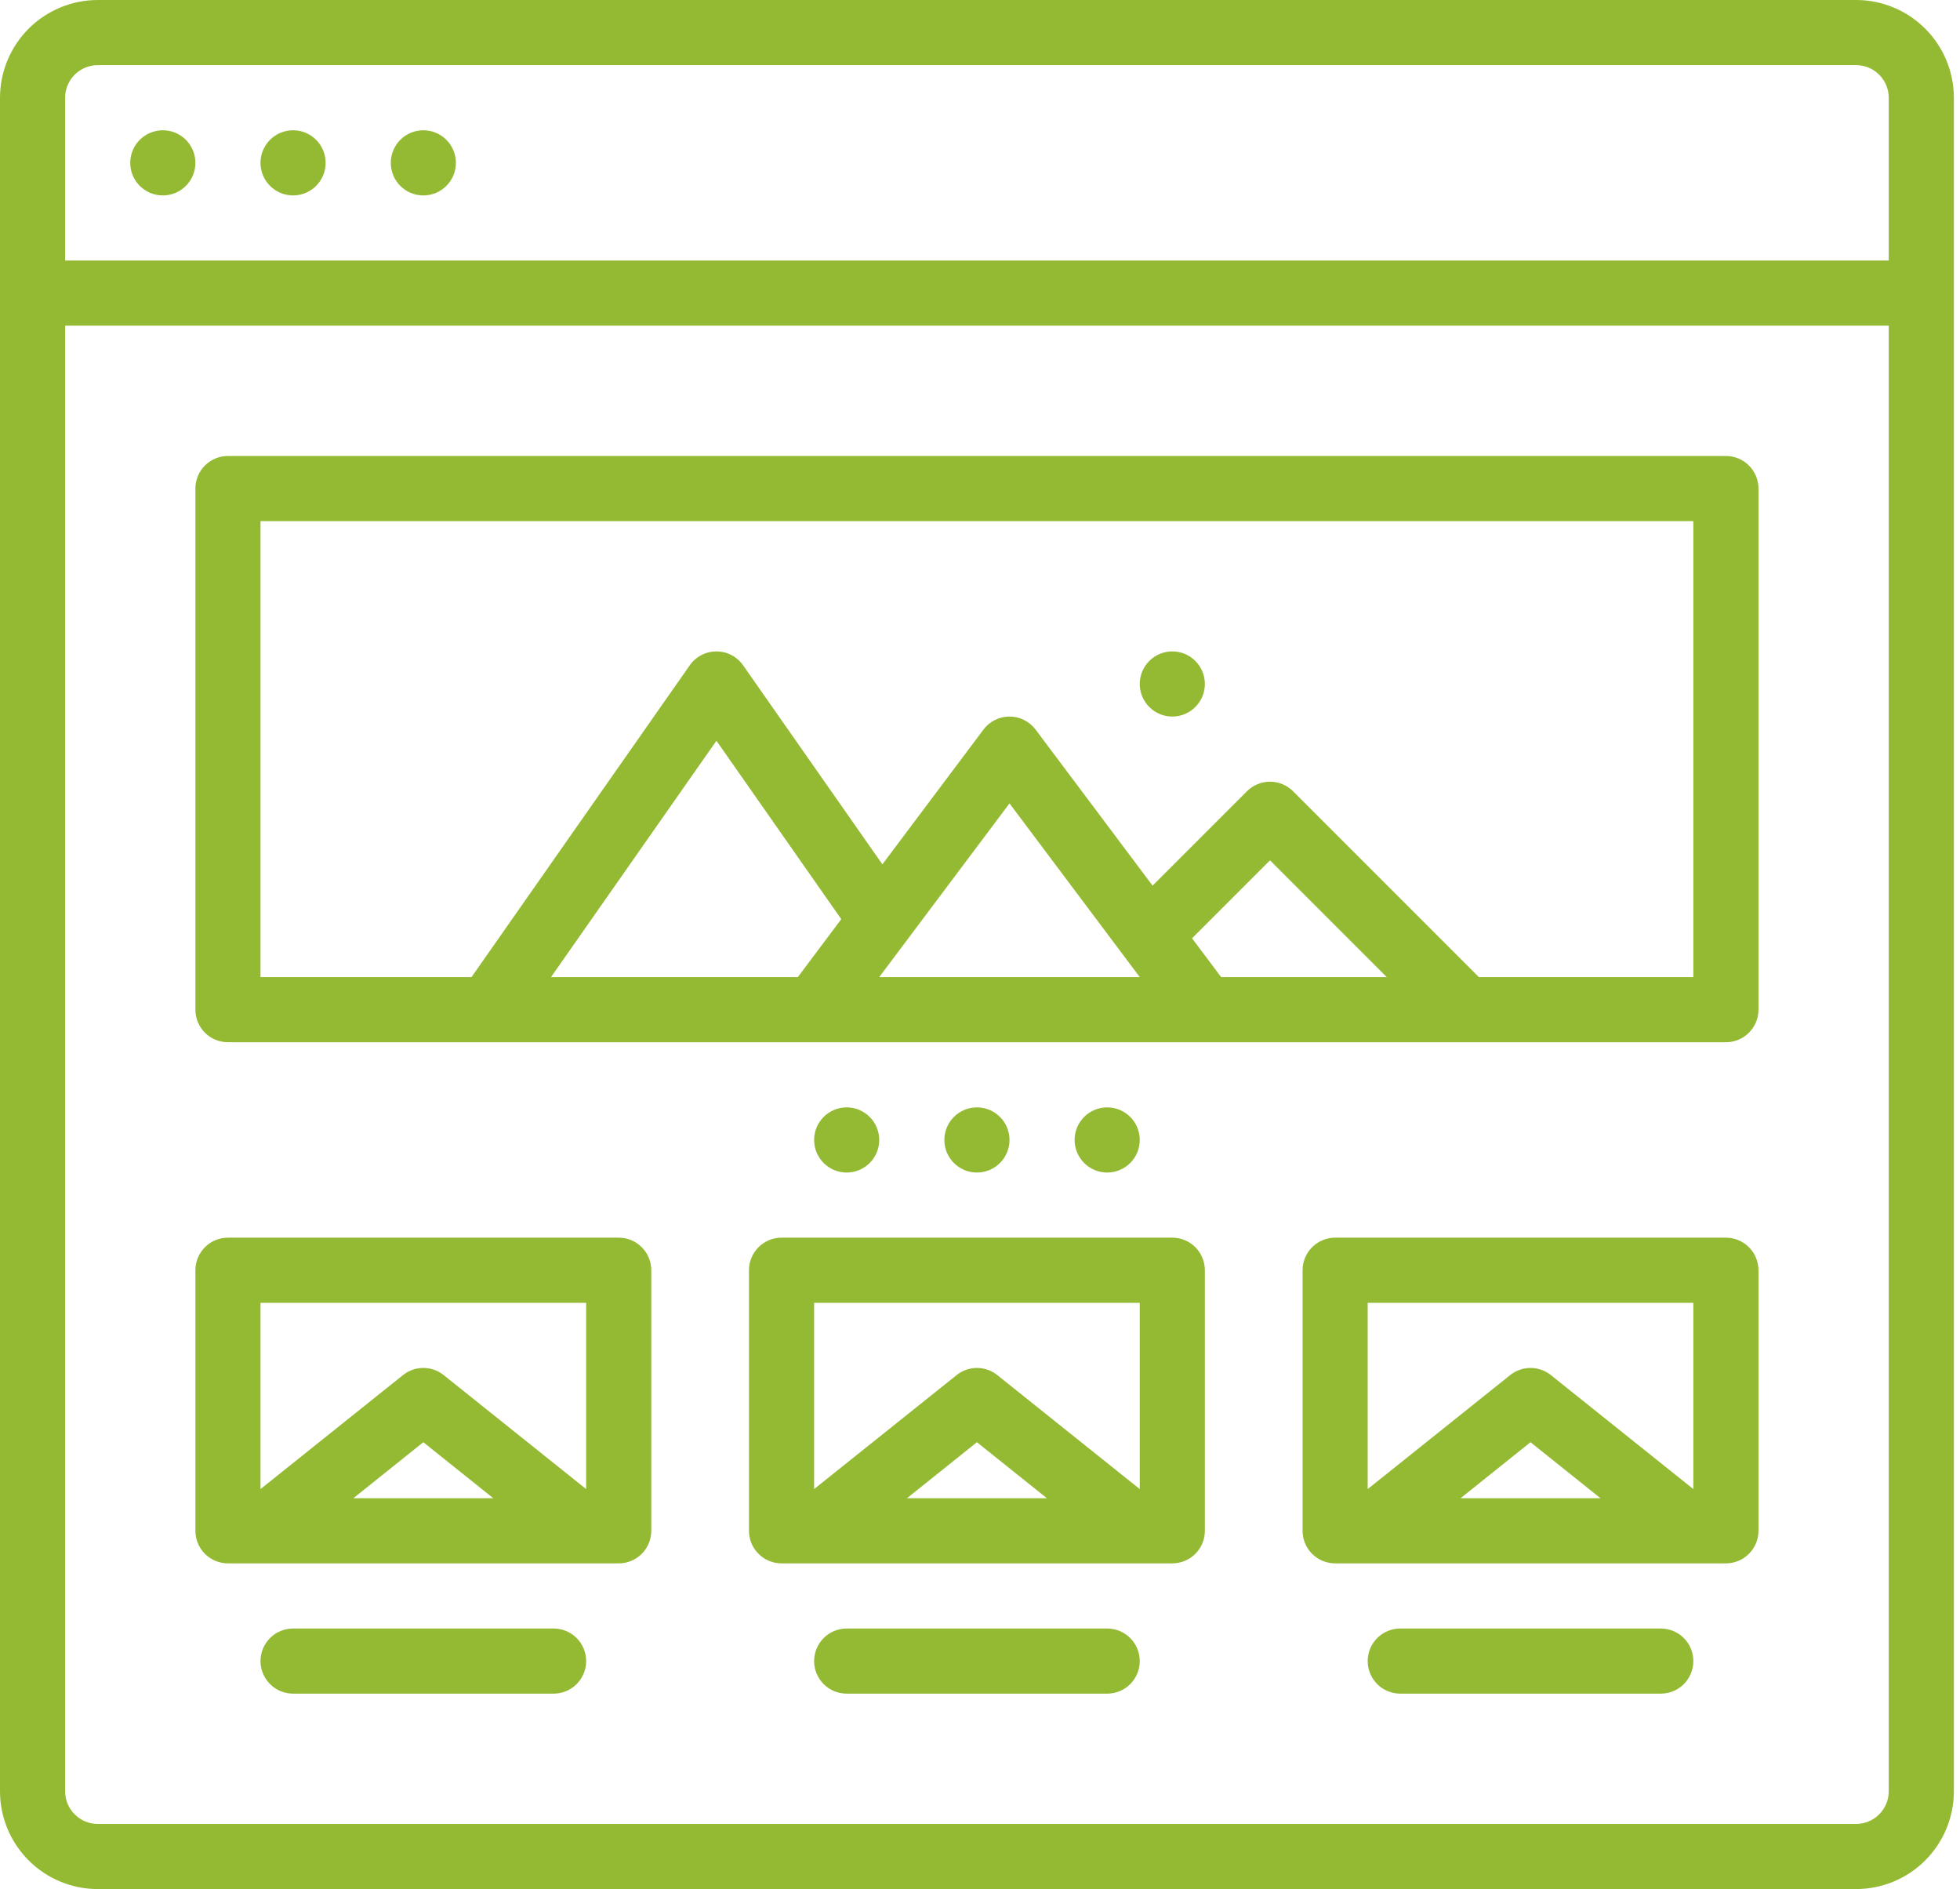<svg width="55" height="53" viewBox="0 0 55 53" fill="none" xmlns="http://www.w3.org/2000/svg">
<path d="M52.086 0H2.741C2.015 0.001 1.318 0.29 0.804 0.804C0.29 1.318 0.001 2.015 0 2.741V50.259C0.001 50.985 0.29 51.682 0.804 52.196C1.318 52.71 2.015 52.999 2.741 53H52.086C52.813 52.999 53.51 52.71 54.024 52.196C54.538 51.682 54.827 50.985 54.828 50.259V2.741C54.827 2.015 54.538 1.318 54.024 0.804C53.51 0.29 52.813 0.001 52.086 0ZM2.741 1.828H52.086C52.328 1.828 52.561 1.924 52.732 2.096C52.903 2.267 53 2.499 53 2.741V7.31H1.828V2.741C1.828 2.499 1.924 2.267 2.096 2.096C2.267 1.924 2.499 1.828 2.741 1.828ZM52.086 51.172H2.741C2.499 51.172 2.267 51.076 2.096 50.904C1.924 50.733 1.828 50.501 1.828 50.259V9.138H53V50.259C53 50.501 52.903 50.733 52.732 50.904C52.561 51.076 52.328 51.172 52.086 51.172Z" fill="#94BA33"/>
<path d="M11.879 5.483C12.384 5.483 12.793 5.074 12.793 4.569C12.793 4.064 12.384 3.655 11.879 3.655C11.375 3.655 10.966 4.064 10.966 4.569C10.966 5.074 11.375 5.483 11.879 5.483Z" fill="#94BA33"/>
<path d="M8.224 5.483C8.729 5.483 9.138 5.074 9.138 4.569C9.138 4.064 8.729 3.655 8.224 3.655C7.719 3.655 7.31 4.064 7.31 4.569C7.31 5.074 7.719 5.483 8.224 5.483Z" fill="#94BA33"/>
<path d="M4.569 5.483C5.074 5.483 5.483 5.074 5.483 4.569C5.483 4.064 5.074 3.655 4.569 3.655C4.064 3.655 3.655 4.064 3.655 4.569C3.655 5.074 4.064 5.483 4.569 5.483Z" fill="#94BA33"/>
<path d="M48.431 12.793H6.397C6.154 12.793 5.922 12.889 5.75 13.061C5.579 13.232 5.483 13.464 5.483 13.707V28.328C5.483 28.57 5.579 28.802 5.75 28.974C5.922 29.145 6.154 29.241 6.397 29.241H48.431C48.673 29.241 48.906 29.145 49.077 28.974C49.249 28.802 49.345 28.57 49.345 28.328V13.707C49.345 13.464 49.249 13.232 49.077 13.061C48.906 12.889 48.673 12.793 48.431 12.793ZM33.45 26.325L35.638 24.137L38.915 27.414H34.267L33.45 26.325ZM31.983 27.414H24.672L28.328 22.54L31.983 27.414ZM22.388 27.414H15.462L20.104 20.783L23.607 25.788L22.388 27.414ZM47.517 27.414H41.499L36.284 22.199C36.199 22.114 36.099 22.047 35.988 22.001C35.877 21.955 35.758 21.931 35.638 21.931C35.518 21.931 35.399 21.955 35.288 22.001C35.177 22.047 35.077 22.114 34.992 22.199L32.343 24.848L29.059 20.469C28.974 20.355 28.863 20.263 28.736 20.2C28.609 20.137 28.47 20.103 28.328 20.103C28.186 20.103 28.046 20.137 27.919 20.2C27.792 20.263 27.682 20.355 27.597 20.469L24.761 24.25L20.852 18.666C20.768 18.545 20.656 18.447 20.526 18.379C20.395 18.311 20.25 18.276 20.104 18.276C19.956 18.276 19.812 18.311 19.681 18.379C19.551 18.447 19.439 18.545 19.355 18.666L13.231 27.414H7.31V14.621H47.517V27.414Z" fill="#94BA33"/>
<path d="M32.897 20.104C33.401 20.104 33.81 19.694 33.81 19.19C33.81 18.685 33.401 18.276 32.897 18.276C32.392 18.276 31.983 18.685 31.983 19.19C31.983 19.694 32.392 20.104 32.897 20.104Z" fill="#94BA33"/>
<path d="M31.069 32.897C31.574 32.897 31.983 32.487 31.983 31.983C31.983 31.478 31.574 31.069 31.069 31.069C30.564 31.069 30.155 31.478 30.155 31.983C30.155 32.487 30.564 32.897 31.069 32.897Z" fill="#94BA33"/>
<path d="M27.414 32.897C27.919 32.897 28.328 32.487 28.328 31.983C28.328 31.478 27.919 31.069 27.414 31.069C26.909 31.069 26.5 31.478 26.5 31.983C26.5 32.487 26.909 32.897 27.414 32.897Z" fill="#94BA33"/>
<path d="M23.759 32.897C24.263 32.897 24.672 32.487 24.672 31.983C24.672 31.478 24.263 31.069 23.759 31.069C23.254 31.069 22.845 31.478 22.845 31.983C22.845 32.487 23.254 32.897 23.759 32.897Z" fill="#94BA33"/>
<path d="M17.362 34.724H6.397C6.154 34.724 5.922 34.82 5.75 34.992C5.579 35.163 5.483 35.396 5.483 35.638V42.948C5.483 43.191 5.579 43.423 5.75 43.594C5.922 43.766 6.154 43.862 6.397 43.862H17.362C17.605 43.862 17.837 43.766 18.008 43.594C18.18 43.423 18.276 43.191 18.276 42.948V35.638C18.276 35.396 18.18 35.163 18.008 34.992C17.837 34.82 17.605 34.724 17.362 34.724ZM16.448 36.552V41.778L12.45 38.58C12.288 38.45 12.087 38.379 11.879 38.379C11.672 38.379 11.47 38.45 11.308 38.58L7.31 41.778V36.552H16.448ZM13.843 42.035H9.915L11.879 40.463L13.843 42.035Z" fill="#94BA33"/>
<path d="M32.897 34.724H21.931C21.689 34.724 21.456 34.82 21.285 34.992C21.113 35.163 21.017 35.396 21.017 35.638V42.948C21.017 43.191 21.113 43.423 21.285 43.594C21.456 43.766 21.689 43.862 21.931 43.862H32.897C33.139 43.862 33.371 43.766 33.543 43.594C33.714 43.423 33.81 43.191 33.81 42.948V35.638C33.81 35.396 33.714 35.163 33.543 34.992C33.371 34.82 33.139 34.724 32.897 34.724ZM31.983 36.552V41.778L27.985 38.58C27.823 38.45 27.621 38.379 27.414 38.379C27.206 38.379 27.005 38.45 26.843 38.58L22.845 41.778V36.552H31.983ZM29.378 42.035H25.45L27.414 40.463L29.378 42.035Z" fill="#94BA33"/>
<path d="M48.431 34.724H37.466C37.223 34.724 36.991 34.82 36.819 34.992C36.648 35.163 36.552 35.396 36.552 35.638V42.948C36.552 43.191 36.648 43.423 36.819 43.594C36.991 43.766 37.223 43.862 37.466 43.862H48.431C48.673 43.862 48.906 43.766 49.077 43.594C49.249 43.423 49.345 43.191 49.345 42.948V35.638C49.345 35.396 49.249 35.163 49.077 34.992C48.906 34.82 48.673 34.724 48.431 34.724ZM47.517 36.552V41.778L43.519 38.58C43.357 38.45 43.156 38.379 42.948 38.379C42.741 38.379 42.539 38.45 42.377 38.58L38.379 41.778V36.552H47.517ZM44.912 42.035H40.984L42.948 40.463L44.912 42.035Z" fill="#94BA33"/>
<path d="M15.534 45.69H8.224C7.982 45.69 7.749 45.786 7.578 45.957C7.407 46.129 7.31 46.361 7.31 46.603C7.31 46.846 7.407 47.078 7.578 47.25C7.749 47.421 7.982 47.517 8.224 47.517H15.534C15.777 47.517 16.009 47.421 16.181 47.25C16.352 47.078 16.448 46.846 16.448 46.603C16.448 46.361 16.352 46.129 16.181 45.957C16.009 45.786 15.777 45.69 15.534 45.69Z" fill="#94BA33"/>
<path d="M31.069 45.69H23.759C23.516 45.69 23.284 45.786 23.113 45.957C22.941 46.129 22.845 46.361 22.845 46.603C22.845 46.846 22.941 47.078 23.113 47.25C23.284 47.421 23.516 47.517 23.759 47.517H31.069C31.311 47.517 31.544 47.421 31.715 47.25C31.887 47.078 31.983 46.846 31.983 46.603C31.983 46.361 31.887 46.129 31.715 45.957C31.544 45.786 31.311 45.69 31.069 45.69Z" fill="#94BA33"/>
<path d="M46.603 45.69H39.293C39.051 45.69 38.818 45.786 38.647 45.957C38.475 46.129 38.379 46.361 38.379 46.603C38.379 46.846 38.475 47.078 38.647 47.25C38.818 47.421 39.051 47.517 39.293 47.517H46.603C46.846 47.517 47.078 47.421 47.25 47.25C47.421 47.078 47.517 46.846 47.517 46.603C47.517 46.361 47.421 46.129 47.25 45.957C47.078 45.786 46.846 45.69 46.603 45.69Z" fill="#94BA33"/>
</svg>
